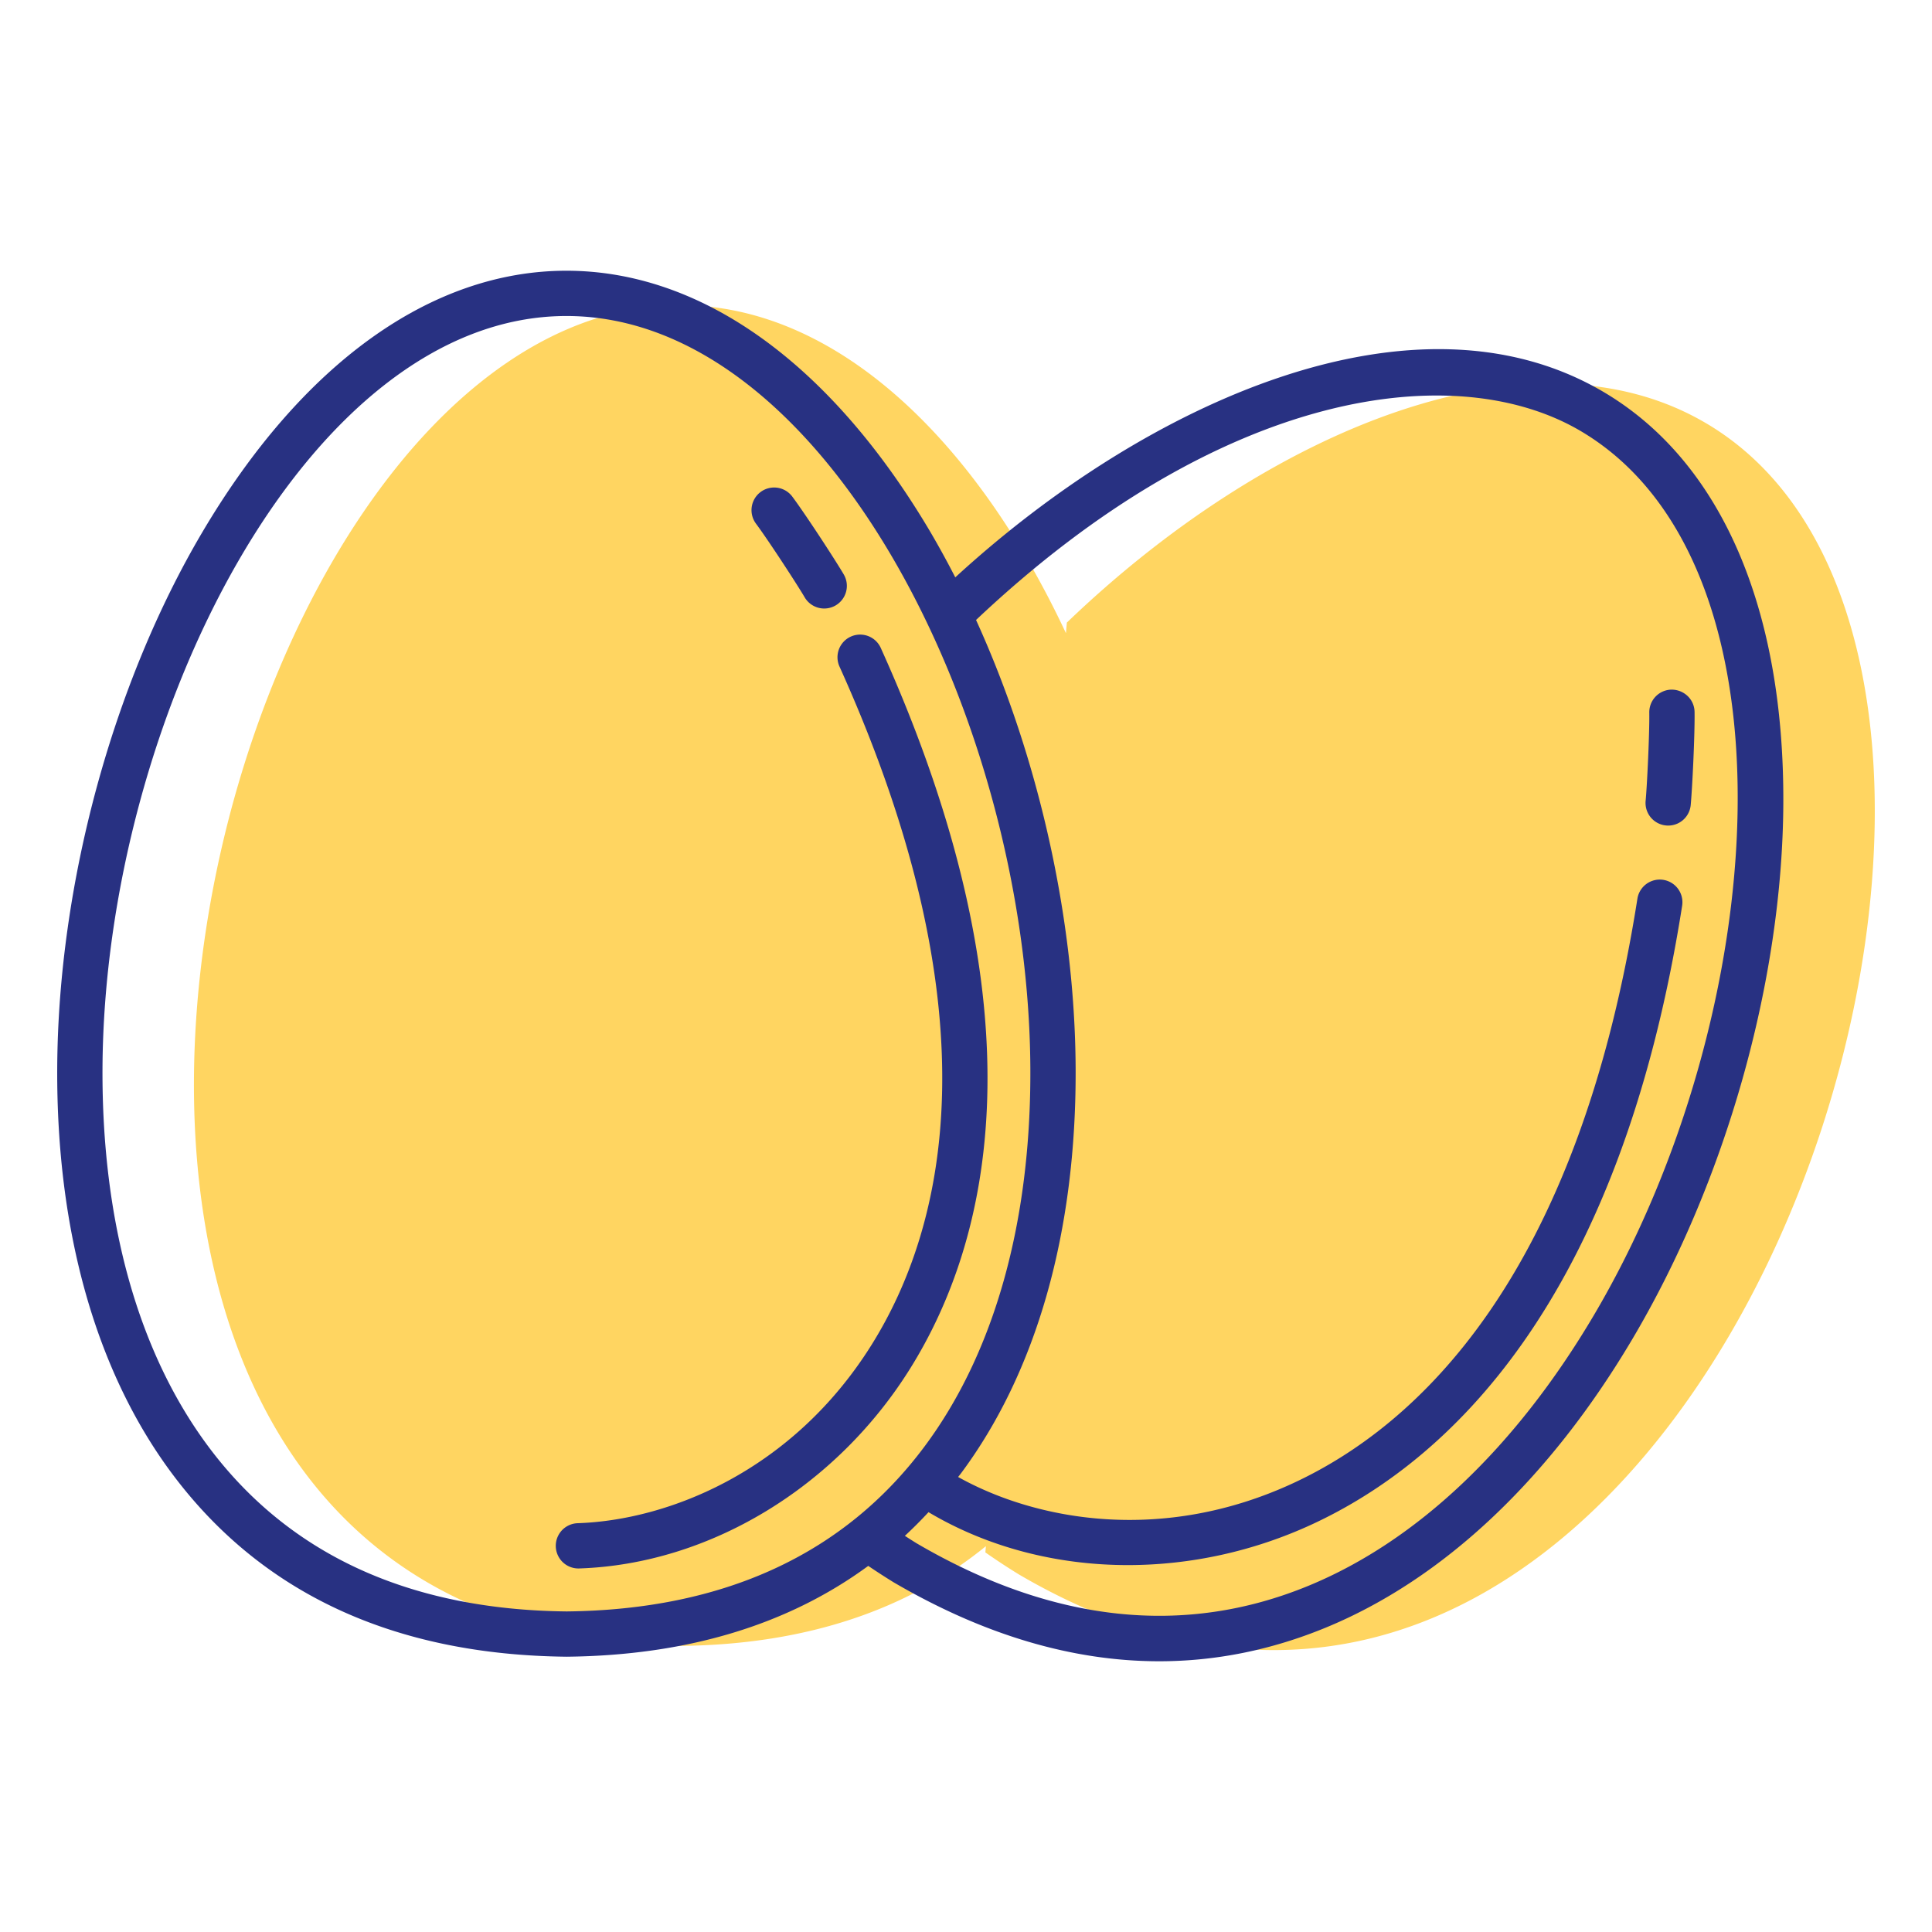 <svg xmlns="http://www.w3.org/2000/svg" width="256" height="256" xml:space="preserve"><switch><g><path fill="#FFD561" d="M226.271 56.203c-23.166-13.864-58.225.657-84.906 26.291l-.123 1.402c-11.699-25.007-30.06-43.458-51.07-43.458-64.997 0-104.674 176.559 0 177.651 17.217-.18 30.528-5.108 40.465-13.216l-.072.829a87.15 87.15 0 0 0 4.479 2.939c90.379 52.816 146.999-119.06 91.227-152.438z"></path><g fill="#283182"><path d="M106.624 79.149a3 3 0 0 0 4.107 1.069 3 3 0 0 0 1.069-4.106c-1.144-1.948-5.107-8.026-6.845-10.346a3 3 0 0 0-4.803 3.595c1.552 2.075 5.421 7.997 6.472 9.788zM116.706 85.853a3 3 0 1 0-5.469 2.469c20.92 46.34 13.89 74.402 4.308 89.784-10.527 16.899-27.054 23.336-39.01 23.726a3 3 0 0 0 .096 5.998l.1-.002c17.23-.561 34.055-10.733 43.907-26.549 10.354-16.623 18.078-46.671-3.932-95.426zM224.538 94.327c-.028-1.657-1.396-2.948-3.051-2.949a3 3 0 0 0-2.949 3.051c.045 2.589-.289 9.656-.487 11.723a3 3 0 0 0 5.972.572c.216-2.25.564-9.499.515-12.397z"></path><path d="M212.693 52.063c-25.053-14.991-60.782 1.192-86.115 24.44a118.998 118.998 0 0 0-3.304-6.025c-13.195-22.315-30.32-34.605-48.221-34.605s-35.025 12.29-48.22 34.605C14.905 90.652 7.709 117.203 7.582 141.501c-.113 21.683 5.156 40.282 15.238 53.789 11.825 15.842 29.389 23.995 52.265 24.233 15.944-.167 29.314-4.213 39.962-12.034a90.95 90.95 0 0 0 3.364 2.175c11.929 6.972 23.693 10.462 35.181 10.462 7.48 0 14.846-1.482 22.057-4.448 15.588-6.412 29.661-19.666 40.698-38.329 12.369-20.915 19.828-47.393 19.952-70.829.138-25.924-8.245-45.264-23.606-54.457zM27.629 191.701c-9.296-12.453-14.153-29.802-14.047-50.169.24-46.087 27.145-99.659 61.472-99.659s61.232 53.572 61.473 99.659c.106 20.368-4.751 37.716-14.047 50.169-10.647 14.263-26.613 21.605-47.395 21.822-20.843-.216-36.81-7.559-47.456-21.822zm183.554-17.406c-10.368 17.531-23.445 29.923-37.816 35.835-16.461 6.773-33.931 4.873-51.874-5.613-.536-.328-1.064-.669-1.594-1.01a57.597 57.597 0 0 0 3.134-3.137c7.83 4.657 17.01 7.012 26.419 7.012 8.217 0 16.607-1.793 24.411-5.404 17.773-8.225 40.707-29.121 49.03-81.962a3 3 0 1 0-5.928-.934c-7.91 50.225-29.176 69.84-45.622 77.45-17.359 8.032-34.047 4.954-44.387-.824.108-.143.224-.275.332-.418 10.082-13.507 15.351-32.107 15.239-53.789-.104-19.85-4.93-41.199-13.195-59.351 32.654-30.845 63.781-34.81 80.28-24.938 29.455 17.628 25.031 77.414 1.571 117.083z"></path></g></g></switch></svg>
